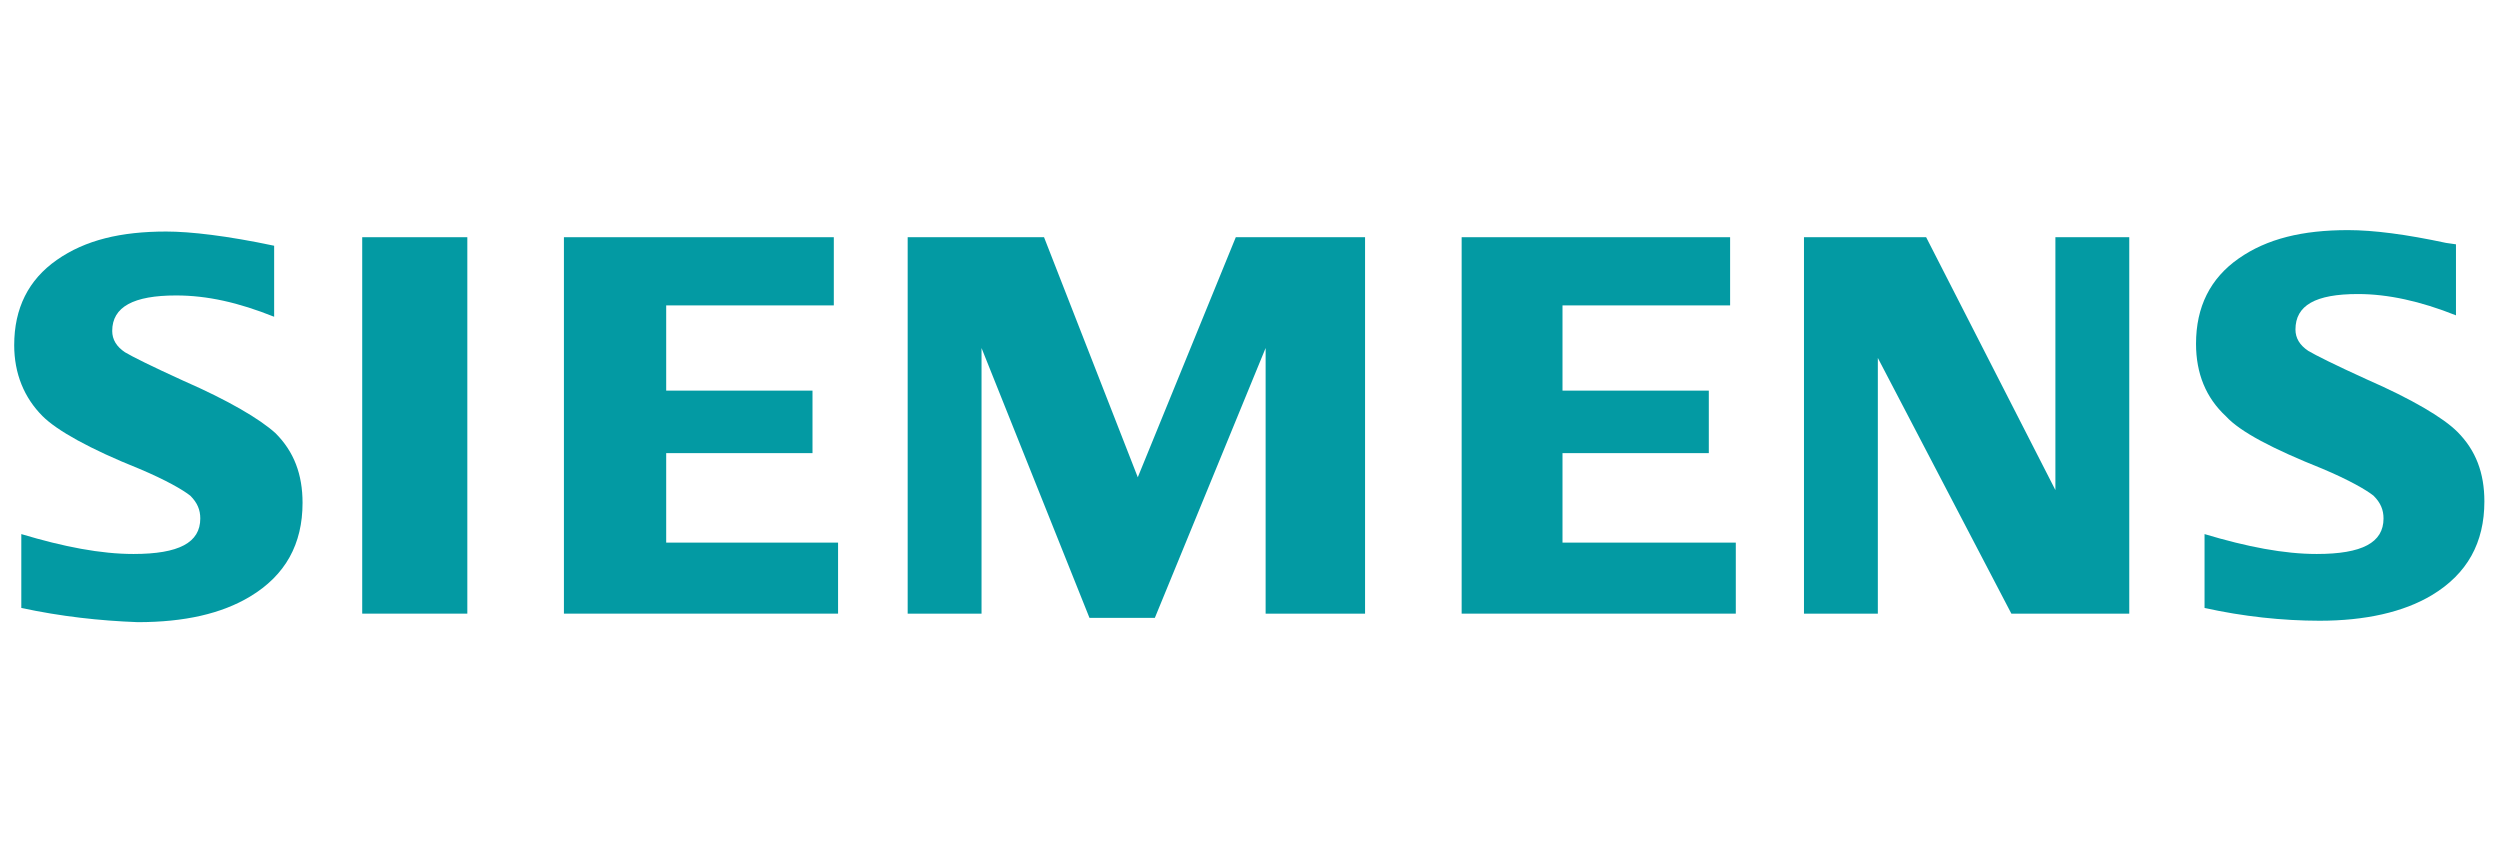 <?xml version="1.0" encoding="UTF-8"?> <svg xmlns="http://www.w3.org/2000/svg" xmlns:xlink="http://www.w3.org/1999/xlink" version="1.1" id="Ebene_1" x="0px" y="0px" viewBox="0 0 176 60" style="enable-background:new 0 0 176 60;" xml:space="preserve"> <style type="text/css"> .st0{fill-rule:evenodd;clip-rule:evenodd;fill:#039AA3;} </style> <path class="st0" d="M1.5,42.8v-5.2c3,0.9,5.6,1.4,7.9,1.4c3.2,0,4.7-0.8,4.7-2.5c0-0.6-0.2-1.1-0.7-1.6c-0.5-0.4-1.7-1.1-3.6-1.9 c-3.5-1.4-5.8-2.7-6.8-3.7C1.7,28,1,26.3,1,24.3c0-2.6,1-4.6,3-6c2-1.4,4.5-2,7.7-2c1.7,0,4.3,0.3,7.6,1v5c-2.5-1-4.7-1.5-6.9-1.5 c-3,0-4.5,0.8-4.5,2.5c0,0.6,0.3,1.1,0.9,1.5c0.5,0.3,1.9,1,4.1,2c3.2,1.4,5.4,2.7,6.5,3.7c1.3,1.3,1.9,2.9,1.9,4.9 c0,2.9-1.2,5.1-3.7,6.6c-2,1.2-4.6,1.8-7.9,1.8C7,43.7,4.3,43.4,1.5,42.8L1.5,42.8z"></path> <polygon class="st0" points="25.5,43.2 25.5,16.7 32.9,16.7 32.9,43.2 "></polygon> <polygon class="st0" points="39.7,43.2 39.7,16.7 58.7,16.7 58.7,21.5 46.9,21.5 46.9,27.5 57.2,27.5 57.2,31.9 46.9,31.9 46.9,38.2 59,38.2 59,43.2 "></polygon> <polygon class="st0" points="63.9,43.2 63.9,16.7 73.5,16.7 80.1,33.6 87,16.7 96.1,16.7 96.1,43.2 89.1,43.2 89.1,24.5 81.3,43.5 76.7,43.5 69.1,24.5 69.1,43.2 "></polygon> <polygon class="st0" points="102.9,43.2 102.9,16.7 121.8,16.7 121.8,21.5 110,21.5 110,27.5 120.3,27.5 120.3,31.9 110,31.9 110,38.2 122.2,38.2 122.2,43.2 "></polygon> <polygon class="st0" points="127,43.2 127,16.7 135.6,16.7 144.7,34.5 144.7,16.7 149.9,16.7 149.9,43.2 141.6,43.2 132.2,25.2 132.2,43.2 "></polygon> <path class="st0" d="M155.2,42.8v-5.2c3,0.9,5.6,1.4,7.9,1.4c3.2,0,4.7-0.8,4.7-2.5c0-0.6-0.2-1.1-0.7-1.6c-0.5-0.4-1.7-1.1-3.6-1.9 c-3.5-1.4-5.8-2.6-6.8-3.7c-1.4-1.3-2.1-3-2.1-5.1c0-2.6,1-4.6,3-6c2-1.4,4.5-2,7.7-2c1.8,0,4.1,0.3,6.9,0.9l0.7,0.1v5 c-2.5-1-4.8-1.5-6.9-1.5c-3,0-4.4,0.8-4.4,2.5c0,0.6,0.3,1.1,0.9,1.5c0.5,0.3,1.9,1,4.1,2c3.2,1.4,5.4,2.7,6.4,3.7 c1.3,1.3,1.9,2.9,1.9,4.9c0,2.9-1.2,5.1-3.7,6.6c-2,1.2-4.7,1.8-7.9,1.8C160.7,43.7,157.9,43.4,155.2,42.8L155.2,42.8z"></path> </svg> 